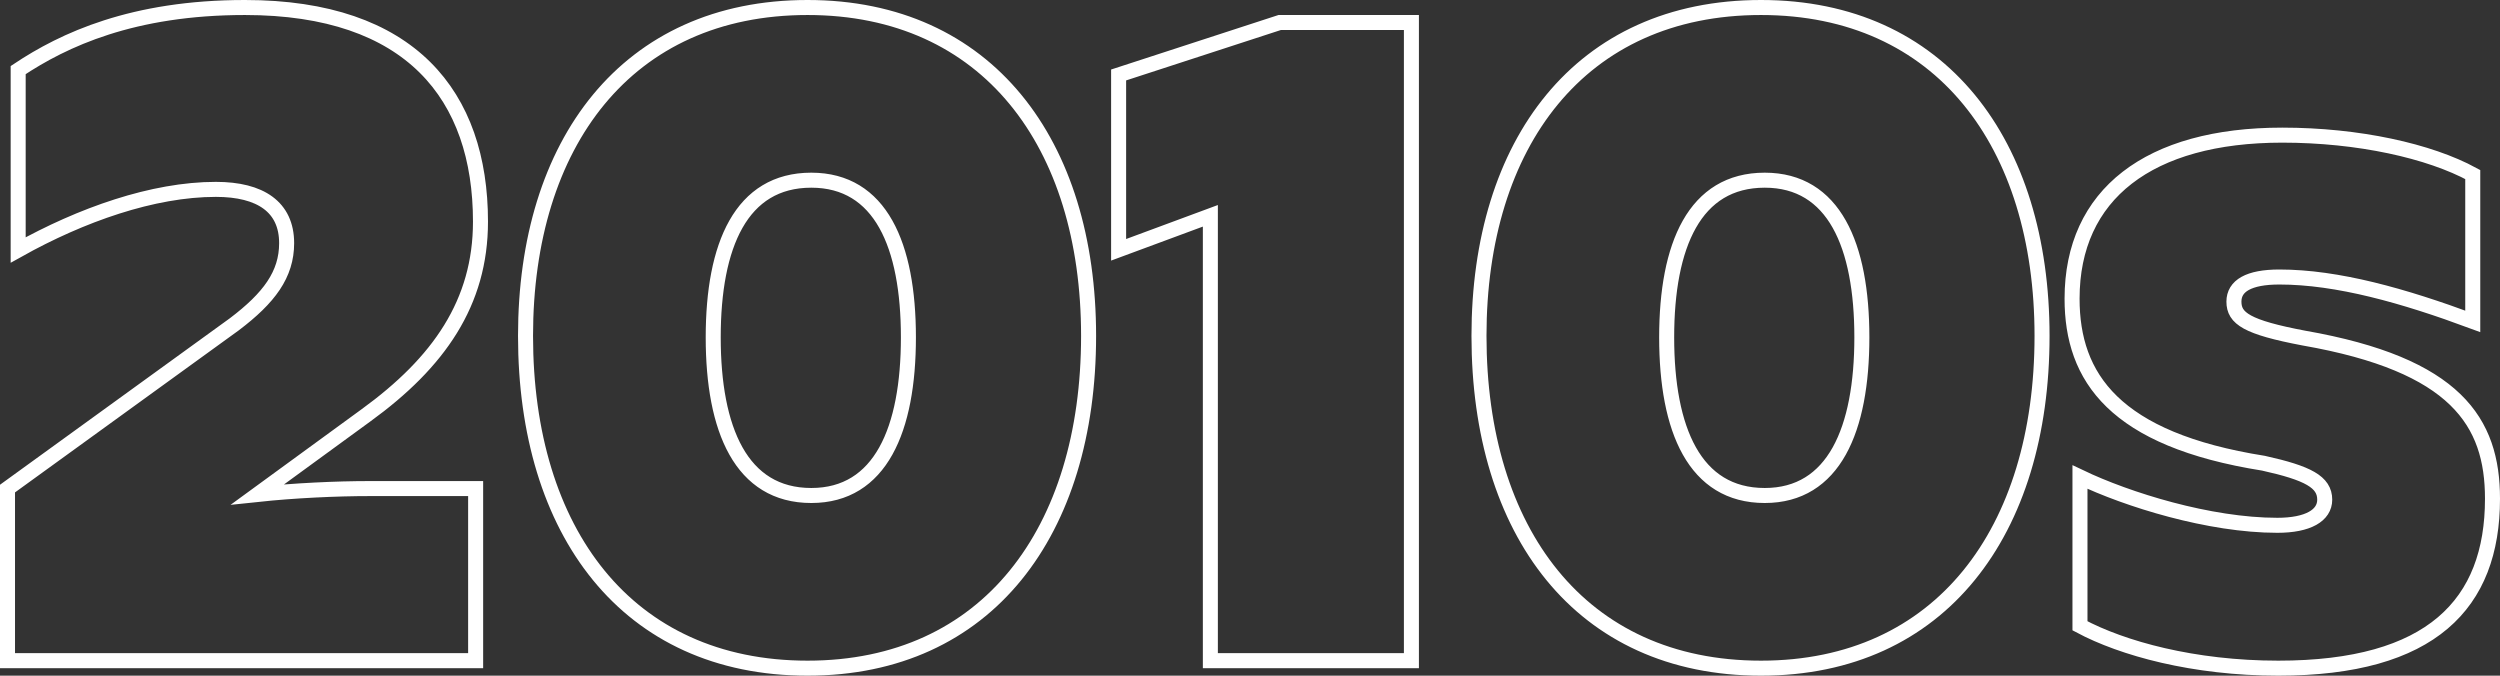 <?xml version="1.0" encoding="UTF-8"?>
<svg width="333px" height="90px" viewBox="0 0 333 90" version="1.1" xmlns="http://www.w3.org/2000/svg" xmlns:xlink="http://www.w3.org/1999/xlink">
    <rect x="0" y="0" width="333" height="90" fill="#333333" stroke="none"/>
    <!-- Generator: Sketch 61 (89581) - https://sketch.com -->
    <title>2010s</title>
    <desc>Created with Sketch.</desc>
    <g id="Design" stroke="none" stroke-width="1" fill="none" fill-rule="evenodd">
        <g id="Mobile" transform="translate(-11, -13579)" fill-rule="nonzero" stroke="#FFFFFF" stroke-width="2">
            <path d="M74.355,13667 L74.355,13644.078 L60.283,13644.078 C55.764,13644.078 50.213,13644.338 45.307,13644.859 L59.766,13634.31 C69.449,13627.277 75,13619.332 75,13608.522 C75,13591.722 65.705,13580 43.629,13580 C28.654,13580 19.488,13584.298 13.42,13588.335 L13.42,13612.299 C21.811,13607.611 31.365,13604.225 39.756,13604.225 C45.695,13604.225 49.18,13606.569 49.18,13611.388 C49.18,13615.555 46.857,13618.681 42.209,13622.198 L12,13644.078 L12,13667 L74.355,13667 Z M118.565,13668 C142.518,13668 156,13649.775 156,13623.74 C156,13598.095 142.518,13580 118.565,13580 C94.482,13580 81,13598.095 81,13623.74 C81,13649.775 94.482,13668 118.565,13668 Z M119.064,13645 C109.714,13645 106,13636.212 106,13623.935 C106,13611.658 109.714,13603 119.064,13603 C128.286,13603 132,13611.658 132,13623.935 C132,13636.212 128.286,13645 119.064,13645 Z M199,13667 L199,13582 L181.45,13582 L160,13588.986 L160,13612.274 L172.22,13607.746 L172.22,13667 L199,13667 Z M245.565,13668 C269.518,13668 283,13649.775 283,13623.74 C283,13598.095 269.518,13580 245.565,13580 C221.482,13580 208,13598.095 208,13623.74 C208,13649.775 221.482,13668 245.565,13668 Z M246.064,13645 C236.714,13645 233,13636.212 233,13623.935 C233,13611.658 236.714,13603 246.064,13603 C255.286,13603 259,13611.658 259,13623.935 C259,13636.212 255.286,13645 246.064,13645 Z M314.474,13668 C334.85,13668 343,13659.469 343,13645.427 C343,13635.19 338.136,13627.579 317.892,13624.035 C310.268,13622.592 308.559,13621.41 308.559,13619.179 C308.559,13617.079 310.531,13615.898 314.606,13615.898 C322.362,13615.898 331.169,13618.392 340.371,13621.804 L340.371,13602.249 C334.587,13599.1 325.122,13597 315,13597 C297.254,13597 287,13604.874 287,13618.786 C287,13629.285 292.653,13637.553 312.502,13640.702 C318.418,13642.015 320.653,13643.196 320.653,13645.558 C320.653,13647.658 318.418,13648.97 314.343,13648.97 C305.272,13648.97 294.362,13645.558 288.052,13642.54 L288.052,13662.357 C293.704,13665.375 303.169,13668 314.474,13668 Z" id="2010s"></path>
        </g>
    </g>
</svg>